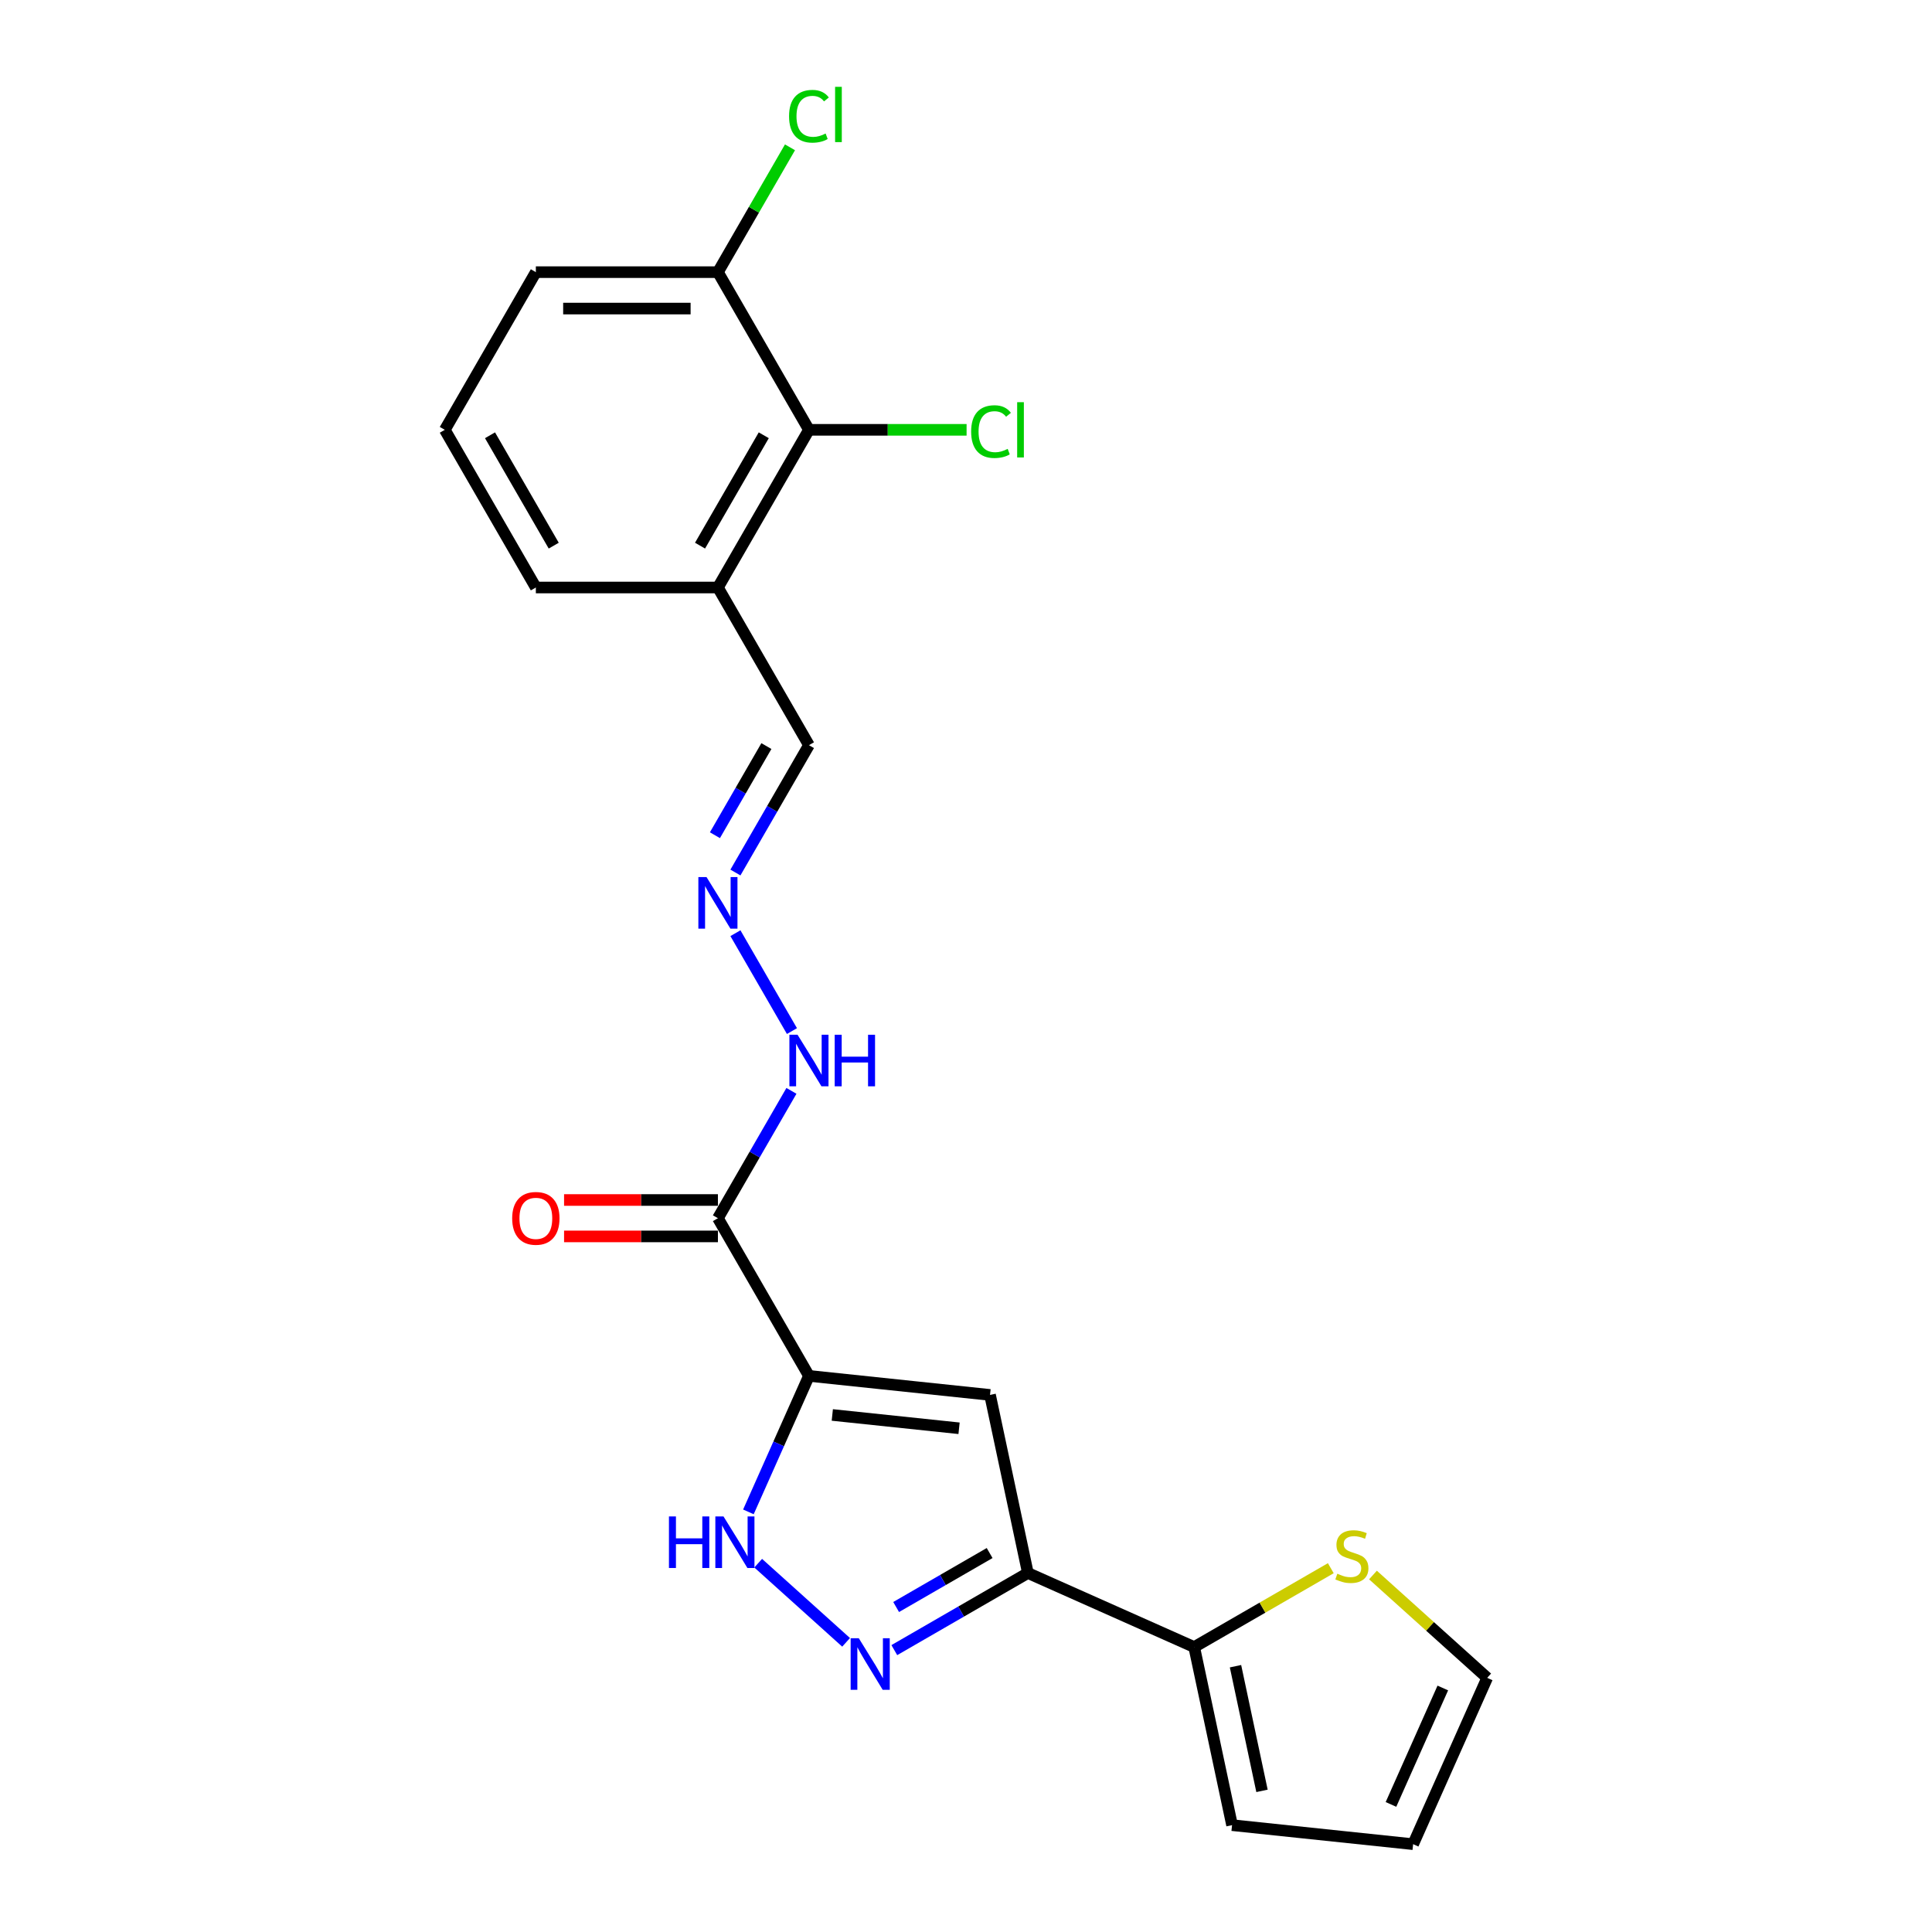 <?xml version='1.0' encoding='iso-8859-1'?>
<svg version='1.1' baseProfile='full'
              xmlns='http://www.w3.org/2000/svg'
                      xmlns:rdkit='http://www.rdkit.org/xml'
                      xmlns:xlink='http://www.w3.org/1999/xlink'
                  xml:space='preserve'
width='1000px' height='1000px' viewBox='0 0 1000 1000'>
<!-- END OF HEADER -->
<rect style='opacity:1.0;fill:#FFFFFF;stroke:none' width='1000' height='1000' x='0' y='0'> </rect>
<path class='bond-0' d='M 418.712,712.155 L 512.435,722.006' style='fill:none;fill-rule:evenodd;stroke:#000000;stroke-width:6px;stroke-linecap:butt;stroke-linejoin:miter;stroke-opacity:1' />
<path class='bond-0' d='M 430.8,732.378 L 496.406,739.273' style='fill:none;fill-rule:evenodd;stroke:#000000;stroke-width:6px;stroke-linecap:butt;stroke-linejoin:miter;stroke-opacity:1' />
<path class='bond-3' d='M 418.712,712.155 L 403.042,747.351' style='fill:none;fill-rule:evenodd;stroke:#000000;stroke-width:6px;stroke-linecap:butt;stroke-linejoin:miter;stroke-opacity:1' />
<path class='bond-3' d='M 403.042,747.351 L 387.372,782.547' style='fill:none;fill-rule:evenodd;stroke:#0000FF;stroke-width:6px;stroke-linecap:butt;stroke-linejoin:miter;stroke-opacity:1' />
<path class='bond-4' d='M 418.712,712.155 L 371.593,630.542' style='fill:none;fill-rule:evenodd;stroke:#000000;stroke-width:6px;stroke-linecap:butt;stroke-linejoin:miter;stroke-opacity:1' />
<path class='bond-1' d='M 512.435,722.006 L 532.028,814.185' style='fill:none;fill-rule:evenodd;stroke:#000000;stroke-width:6px;stroke-linecap:butt;stroke-linejoin:miter;stroke-opacity:1' />
<path class='bond-5' d='M 532.028,814.185 L 618.119,852.516' style='fill:none;fill-rule:evenodd;stroke:#000000;stroke-width:6px;stroke-linecap:butt;stroke-linejoin:miter;stroke-opacity:1' />
<path class='bond-22' d='M 532.028,814.185 L 497.46,834.143' style='fill:none;fill-rule:evenodd;stroke:#000000;stroke-width:6px;stroke-linecap:butt;stroke-linejoin:miter;stroke-opacity:1' />
<path class='bond-22' d='M 497.46,834.143 L 462.892,854.101' style='fill:none;fill-rule:evenodd;stroke:#0000FF;stroke-width:6px;stroke-linecap:butt;stroke-linejoin:miter;stroke-opacity:1' />
<path class='bond-22' d='M 512.234,803.85 L 488.036,817.821' style='fill:none;fill-rule:evenodd;stroke:#000000;stroke-width:6px;stroke-linecap:butt;stroke-linejoin:miter;stroke-opacity:1' />
<path class='bond-22' d='M 488.036,817.821 L 463.839,831.791' style='fill:none;fill-rule:evenodd;stroke:#0000FF;stroke-width:6px;stroke-linecap:butt;stroke-linejoin:miter;stroke-opacity:1' />
<path class='bond-2' d='M 437.938,850.07 L 392.439,809.103' style='fill:none;fill-rule:evenodd;stroke:#0000FF;stroke-width:6px;stroke-linecap:butt;stroke-linejoin:miter;stroke-opacity:1' />
<path class='bond-10' d='M 371.593,630.542 L 390.62,597.586' style='fill:none;fill-rule:evenodd;stroke:#000000;stroke-width:6px;stroke-linecap:butt;stroke-linejoin:miter;stroke-opacity:1' />
<path class='bond-10' d='M 390.62,597.586 L 409.648,564.63' style='fill:none;fill-rule:evenodd;stroke:#0000FF;stroke-width:6px;stroke-linecap:butt;stroke-linejoin:miter;stroke-opacity:1' />
<path class='bond-11' d='M 371.593,621.119 L 331.777,621.119' style='fill:none;fill-rule:evenodd;stroke:#000000;stroke-width:6px;stroke-linecap:butt;stroke-linejoin:miter;stroke-opacity:1' />
<path class='bond-11' d='M 331.777,621.119 L 291.961,621.119' style='fill:none;fill-rule:evenodd;stroke:#FF0000;stroke-width:6px;stroke-linecap:butt;stroke-linejoin:miter;stroke-opacity:1' />
<path class='bond-11' d='M 371.593,639.966 L 331.777,639.966' style='fill:none;fill-rule:evenodd;stroke:#000000;stroke-width:6px;stroke-linecap:butt;stroke-linejoin:miter;stroke-opacity:1' />
<path class='bond-11' d='M 331.777,639.966 L 291.961,639.966' style='fill:none;fill-rule:evenodd;stroke:#FF0000;stroke-width:6px;stroke-linecap:butt;stroke-linejoin:miter;stroke-opacity:1' />
<path class='bond-7' d='M 618.119,852.516 L 653.469,832.106' style='fill:none;fill-rule:evenodd;stroke:#000000;stroke-width:6px;stroke-linecap:butt;stroke-linejoin:miter;stroke-opacity:1' />
<path class='bond-7' d='M 653.469,832.106 L 688.819,811.697' style='fill:none;fill-rule:evenodd;stroke:#CCCC00;stroke-width:6px;stroke-linecap:butt;stroke-linejoin:miter;stroke-opacity:1' />
<path class='bond-12' d='M 618.119,852.516 L 637.712,944.695' style='fill:none;fill-rule:evenodd;stroke:#000000;stroke-width:6px;stroke-linecap:butt;stroke-linejoin:miter;stroke-opacity:1' />
<path class='bond-12' d='M 639.494,862.424 L 653.209,926.949' style='fill:none;fill-rule:evenodd;stroke:#000000;stroke-width:6px;stroke-linecap:butt;stroke-linejoin:miter;stroke-opacity:1' />
<path class='bond-6' d='M 418.712,222.477 L 371.593,304.09' style='fill:none;fill-rule:evenodd;stroke:#000000;stroke-width:6px;stroke-linecap:butt;stroke-linejoin:miter;stroke-opacity:1' />
<path class='bond-6' d='M 395.322,225.296 L 362.338,282.425' style='fill:none;fill-rule:evenodd;stroke:#000000;stroke-width:6px;stroke-linecap:butt;stroke-linejoin:miter;stroke-opacity:1' />
<path class='bond-14' d='M 418.712,222.477 L 371.593,140.864' style='fill:none;fill-rule:evenodd;stroke:#000000;stroke-width:6px;stroke-linecap:butt;stroke-linejoin:miter;stroke-opacity:1' />
<path class='bond-17' d='M 418.712,222.477 L 459.508,222.477' style='fill:none;fill-rule:evenodd;stroke:#000000;stroke-width:6px;stroke-linecap:butt;stroke-linejoin:miter;stroke-opacity:1' />
<path class='bond-17' d='M 459.508,222.477 L 500.304,222.477' style='fill:none;fill-rule:evenodd;stroke:#00CC00;stroke-width:6px;stroke-linecap:butt;stroke-linejoin:miter;stroke-opacity:1' />
<path class='bond-13' d='M 710.645,815.222 L 740.205,841.838' style='fill:none;fill-rule:evenodd;stroke:#CCCC00;stroke-width:6px;stroke-linecap:butt;stroke-linejoin:miter;stroke-opacity:1' />
<path class='bond-13' d='M 740.205,841.838 L 769.765,868.454' style='fill:none;fill-rule:evenodd;stroke:#000000;stroke-width:6px;stroke-linecap:butt;stroke-linejoin:miter;stroke-opacity:1' />
<path class='bond-8' d='M 380.657,483.017 L 409.909,533.683' style='fill:none;fill-rule:evenodd;stroke:#0000FF;stroke-width:6px;stroke-linecap:butt;stroke-linejoin:miter;stroke-opacity:1' />
<path class='bond-16' d='M 380.657,451.616 L 399.685,418.66' style='fill:none;fill-rule:evenodd;stroke:#0000FF;stroke-width:6px;stroke-linecap:butt;stroke-linejoin:miter;stroke-opacity:1' />
<path class='bond-16' d='M 399.685,418.66 L 418.712,385.703' style='fill:none;fill-rule:evenodd;stroke:#000000;stroke-width:6px;stroke-linecap:butt;stroke-linejoin:miter;stroke-opacity:1' />
<path class='bond-16' d='M 370.043,432.306 L 383.362,409.236' style='fill:none;fill-rule:evenodd;stroke:#0000FF;stroke-width:6px;stroke-linecap:butt;stroke-linejoin:miter;stroke-opacity:1' />
<path class='bond-16' d='M 383.362,409.236 L 396.681,386.167' style='fill:none;fill-rule:evenodd;stroke:#000000;stroke-width:6px;stroke-linecap:butt;stroke-linejoin:miter;stroke-opacity:1' />
<path class='bond-9' d='M 371.593,304.09 L 418.712,385.703' style='fill:none;fill-rule:evenodd;stroke:#000000;stroke-width:6px;stroke-linecap:butt;stroke-linejoin:miter;stroke-opacity:1' />
<path class='bond-19' d='M 371.593,304.09 L 277.354,304.09' style='fill:none;fill-rule:evenodd;stroke:#000000;stroke-width:6px;stroke-linecap:butt;stroke-linejoin:miter;stroke-opacity:1' />
<path class='bond-15' d='M 637.712,944.695 L 731.435,954.545' style='fill:none;fill-rule:evenodd;stroke:#000000;stroke-width:6px;stroke-linecap:butt;stroke-linejoin:miter;stroke-opacity:1' />
<path class='bond-23' d='M 769.765,868.454 L 731.435,954.545' style='fill:none;fill-rule:evenodd;stroke:#000000;stroke-width:6px;stroke-linecap:butt;stroke-linejoin:miter;stroke-opacity:1' />
<path class='bond-23' d='M 746.797,873.702 L 719.966,933.966' style='fill:none;fill-rule:evenodd;stroke:#000000;stroke-width:6px;stroke-linecap:butt;stroke-linejoin:miter;stroke-opacity:1' />
<path class='bond-18' d='M 371.593,140.864 L 390.245,108.558' style='fill:none;fill-rule:evenodd;stroke:#000000;stroke-width:6px;stroke-linecap:butt;stroke-linejoin:miter;stroke-opacity:1' />
<path class='bond-18' d='M 390.245,108.558 L 408.897,76.252' style='fill:none;fill-rule:evenodd;stroke:#00CC00;stroke-width:6px;stroke-linecap:butt;stroke-linejoin:miter;stroke-opacity:1' />
<path class='bond-24' d='M 371.593,140.864 L 277.354,140.864' style='fill:none;fill-rule:evenodd;stroke:#000000;stroke-width:6px;stroke-linecap:butt;stroke-linejoin:miter;stroke-opacity:1' />
<path class='bond-24' d='M 357.457,159.712 L 291.49,159.712' style='fill:none;fill-rule:evenodd;stroke:#000000;stroke-width:6px;stroke-linecap:butt;stroke-linejoin:miter;stroke-opacity:1' />
<path class='bond-20' d='M 277.354,304.09 L 230.235,222.477' style='fill:none;fill-rule:evenodd;stroke:#000000;stroke-width:6px;stroke-linecap:butt;stroke-linejoin:miter;stroke-opacity:1' />
<path class='bond-20' d='M 286.609,282.425 L 253.626,225.296' style='fill:none;fill-rule:evenodd;stroke:#000000;stroke-width:6px;stroke-linecap:butt;stroke-linejoin:miter;stroke-opacity:1' />
<path class='bond-21' d='M 230.235,222.477 L 277.354,140.864' style='fill:none;fill-rule:evenodd;stroke:#000000;stroke-width:6px;stroke-linecap:butt;stroke-linejoin:miter;stroke-opacity:1' />
<path  class='atom-3' d='M 444.515 847.96
L 453.261 862.096
Q 454.128 863.491, 455.523 866.017
Q 456.917 868.542, 456.993 868.693
L 456.993 847.96
L 460.536 847.96
L 460.536 874.649
L 456.88 874.649
L 447.493 859.194
Q 446.4 857.384, 445.232 855.311
Q 444.101 853.238, 443.762 852.597
L 443.762 874.649
L 440.294 874.649
L 440.294 847.96
L 444.515 847.96
' fill='#0000FF'/>
<path  class='atom-4' d='M 346.249 784.903
L 349.867 784.903
L 349.867 796.249
L 363.513 796.249
L 363.513 784.903
L 367.132 784.903
L 367.132 811.591
L 363.513 811.591
L 363.513 799.264
L 349.867 799.264
L 349.867 811.591
L 346.249 811.591
L 346.249 784.903
' fill='#0000FF'/>
<path  class='atom-4' d='M 374.483 784.903
L 383.228 799.038
Q 384.095 800.433, 385.49 802.959
Q 386.884 805.484, 386.96 805.635
L 386.96 784.903
L 390.503 784.903
L 390.503 811.591
L 386.847 811.591
L 377.461 796.136
Q 376.367 794.326, 375.199 792.253
Q 374.068 790.18, 373.729 789.539
L 373.729 811.591
L 370.261 811.591
L 370.261 784.903
L 374.483 784.903
' fill='#0000FF'/>
<path  class='atom-8' d='M 692.193 814.556
Q 692.495 814.669, 693.738 815.197
Q 694.982 815.725, 696.339 816.064
Q 697.734 816.366, 699.091 816.366
Q 701.617 816.366, 703.087 815.159
Q 704.557 813.915, 704.557 811.767
Q 704.557 810.297, 703.803 809.392
Q 703.087 808.487, 701.956 807.997
Q 700.825 807.507, 698.94 806.942
Q 696.566 806.226, 695.133 805.547
Q 693.738 804.869, 692.721 803.436
Q 691.741 802.004, 691.741 799.591
Q 691.741 796.236, 694.002 794.163
Q 696.302 792.09, 700.825 792.09
Q 703.916 792.09, 707.422 793.56
L 706.555 796.462
Q 703.351 795.143, 700.938 795.143
Q 698.337 795.143, 696.905 796.236
Q 695.472 797.292, 695.51 799.139
Q 695.51 800.571, 696.226 801.438
Q 696.98 802.305, 698.036 802.795
Q 699.129 803.285, 700.938 803.851
Q 703.351 804.605, 704.783 805.359
Q 706.216 806.113, 707.233 807.658
Q 708.289 809.166, 708.289 811.767
Q 708.289 815.461, 705.801 817.459
Q 703.351 819.419, 699.242 819.419
Q 696.867 819.419, 695.058 818.891
Q 693.286 818.401, 691.175 817.534
L 692.193 814.556
' fill='#CCCC00'/>
<path  class='atom-9' d='M 365.694 453.972
L 374.439 468.108
Q 375.306 469.503, 376.701 472.028
Q 378.095 474.554, 378.171 474.705
L 378.171 453.972
L 381.714 453.972
L 381.714 480.661
L 378.058 480.661
L 368.672 465.205
Q 367.578 463.396, 366.41 461.323
Q 365.279 459.25, 364.94 458.609
L 364.94 480.661
L 361.472 480.661
L 361.472 453.972
L 365.694 453.972
' fill='#0000FF'/>
<path  class='atom-11' d='M 412.813 535.585
L 421.558 549.721
Q 422.425 551.116, 423.82 553.641
Q 425.215 556.167, 425.29 556.318
L 425.29 535.585
L 428.833 535.585
L 428.833 562.274
L 425.177 562.274
L 415.791 546.819
Q 414.698 545.009, 413.529 542.936
Q 412.398 540.863, 412.059 540.222
L 412.059 562.274
L 408.591 562.274
L 408.591 535.585
L 412.813 535.585
' fill='#0000FF'/>
<path  class='atom-11' d='M 432.038 535.585
L 435.656 535.585
L 435.656 546.932
L 449.302 546.932
L 449.302 535.585
L 452.921 535.585
L 452.921 562.274
L 449.302 562.274
L 449.302 549.947
L 435.656 549.947
L 435.656 562.274
L 432.038 562.274
L 432.038 535.585
' fill='#0000FF'/>
<path  class='atom-12' d='M 265.103 630.618
Q 265.103 624.21, 268.27 620.629
Q 271.436 617.047, 277.354 617.047
Q 283.273 617.047, 286.439 620.629
Q 289.605 624.21, 289.605 630.618
Q 289.605 637.101, 286.401 640.796
Q 283.197 644.452, 277.354 644.452
Q 271.474 644.452, 268.27 640.796
Q 265.103 637.139, 265.103 630.618
M 277.354 641.436
Q 281.425 641.436, 283.612 638.722
Q 285.836 635.971, 285.836 630.618
Q 285.836 625.378, 283.612 622.739
Q 281.425 620.063, 277.354 620.063
Q 273.283 620.063, 271.059 622.702
Q 268.873 625.34, 268.873 630.618
Q 268.873 636.008, 271.059 638.722
Q 273.283 641.436, 277.354 641.436
' fill='#FF0000'/>
<path  class='atom-18' d='M 502.66 223.401
Q 502.66 216.767, 505.751 213.299
Q 508.88 209.793, 514.798 209.793
Q 520.301 209.793, 523.242 213.676
L 520.754 215.711
Q 518.605 212.884, 514.798 212.884
Q 510.764 212.884, 508.616 215.598
Q 506.505 218.274, 506.505 223.401
Q 506.505 228.678, 508.691 231.392
Q 510.915 234.106, 515.212 234.106
Q 518.153 234.106, 521.583 232.335
L 522.638 235.162
Q 521.244 236.067, 519.133 236.594
Q 517.022 237.122, 514.685 237.122
Q 508.88 237.122, 505.751 233.579
Q 502.66 230.035, 502.66 223.401
' fill='#00CC00'/>
<path  class='atom-18' d='M 526.483 208.172
L 529.951 208.172
L 529.951 236.783
L 526.483 236.783
L 526.483 208.172
' fill='#00CC00'/>
<path  class='atom-19' d='M 408.421 60.175
Q 408.421 53.541, 411.512 50.073
Q 414.641 46.567, 420.559 46.567
Q 426.063 46.567, 429.003 50.45
L 426.515 52.485
Q 424.367 49.658, 420.559 49.658
Q 416.526 49.658, 414.377 52.372
Q 412.266 55.048, 412.266 60.175
Q 412.266 65.452, 414.453 68.166
Q 416.677 70.88, 420.974 70.88
Q 423.914 70.88, 427.344 69.109
L 428.4 71.936
Q 427.005 72.841, 424.894 73.368
Q 422.783 73.896, 420.446 73.896
Q 414.641 73.896, 411.512 70.353
Q 408.421 66.809, 408.421 60.175
' fill='#00CC00'/>
<path  class='atom-19' d='M 432.245 44.946
L 435.713 44.946
L 435.713 73.557
L 432.245 73.557
L 432.245 44.946
' fill='#00CC00'/>
</svg>
